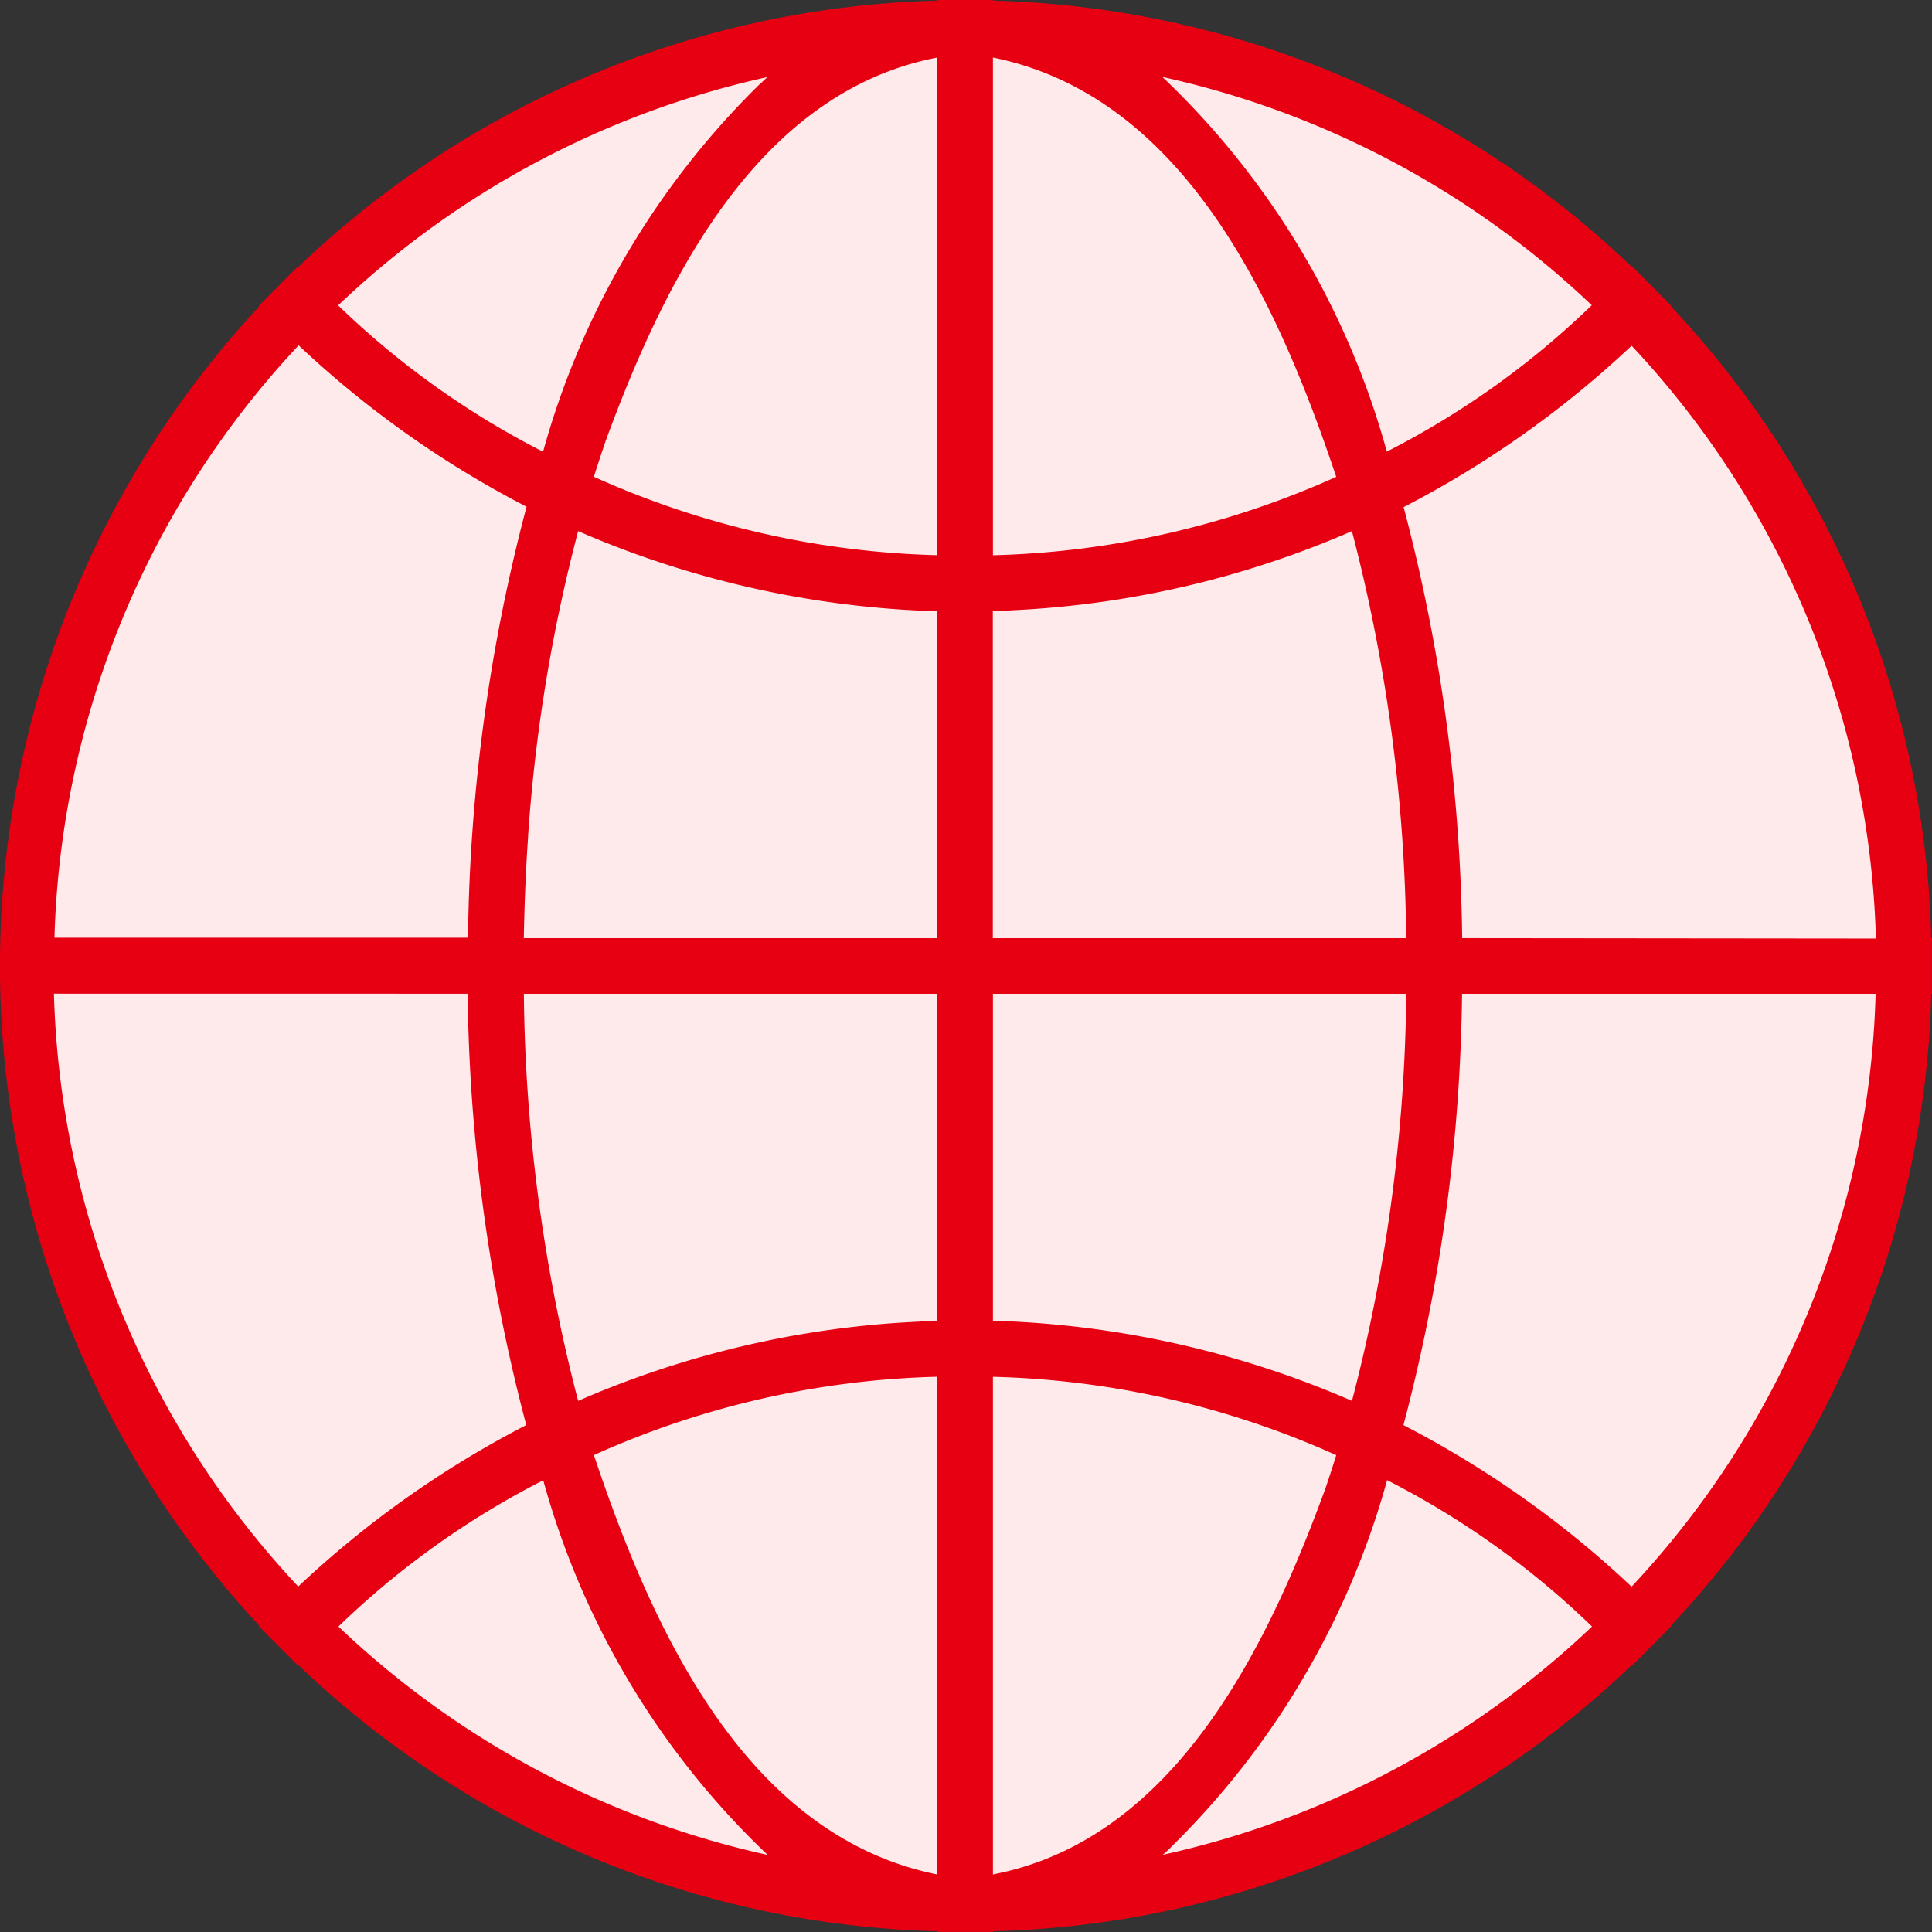 <svg xmlns="http://www.w3.org/2000/svg" width="33" height="33"><rect width="100%" height="100%" fill="#333333" stroke="none"/><g transform="translate(-477.204 -292.117)"><ellipse cx="16.014" cy="16" fill="#ffeaeb" rx="16.014" ry="16" transform="translate(477.69 292.617)"/><path fill="#e60012" d="M510.192 308.142a16.368 16.368 0 00-4.448-10.793l.008-.009-.67-.675-.008.008a16.383 16.383 0 00-10.91-4.545v-.011h-.951v.011a16.381 16.381 0 00-10.91 4.545l-.008-.008-.67.675.008.009a16.546 16.546 0 000 22.536l-.008.008.67.675.008-.008a16.382 16.382 0 0010.91 4.545v.011h.951v-.011a16.384 16.384 0 0010.91-4.545l.008.008.67-.675-.008-.008a16.37 16.37 0 004.448-10.793h.011v-.95zm-10.359 9.427c-.991 2.7-2.571 5.969-5.669 6.565v-8.5a15.2 15.2 0 015.864 1.338c-.061.2-.128.4-.194.597zm-6.628 6.564c-3.308-.673-4.885-4.263-5.857-7.162a15.2 15.2 0 015.864-1.338v8.5zm-5.662-24.468c.991-2.7 2.571-5.969 5.669-6.565v8.5a15.21 15.21 0 01-5.864-1.339c.063-.199.128-.399.196-.596zm6.628-6.564c3.308.673 4.885 4.262 5.857 7.161a15.212 15.212 0 01-5.864 1.339v-8.5zm7.051 16.152a28.479 28.479 0 01-.925 6.792 16.587 16.587 0 00-6.133-1.369v-5.584h7.061l-.002.161zm-8.61 5.454a16.442 16.442 0 00-5.533 1.338 28.573 28.573 0 01-.927-6.953h7.061v5.584q-.3.014-.6.031zm-6.388-8.309a27.841 27.841 0 01.855-5.209 16.59 16.59 0 006.133 1.369v5.584h-7.061c.011-.584.034-1.168.074-1.742zm8.54-3.872a16.444 16.444 0 005.532-1.337 28.522 28.522 0 01.927 6.953h-7.061v-5.584c.203-.01.403-.02.604-.032zm7.415 5.615a30.092 30.092 0 00-1-7.362 17.142 17.142 0 003.894-2.757 15.429 15.429 0 014.173 10.126zm2.213-10.81a14.458 14.458 0 01-3.5 2.5 13.9 13.9 0 00-3.834-6.4 15.447 15.447 0 017.336 3.901zm-14.212-3.776a14.016 14.016 0 00-3.7 6.278 14.455 14.455 0 01-3.5-2.5 15.443 15.443 0 017.333-3.9c-.042.036-.086.082-.132.122zm-7.876 4.46a17.13 17.13 0 003.894 2.757 30.051 30.051 0 00-1 7.362h-7.064a15.429 15.429 0 014.171-10.118zm2.888 11.076a30.052 30.052 0 001 7.363v.005a17.139 17.139 0 00-3.894 2.757 15.427 15.427 0 01-4.173-10.126zm-2.209 10.81a14.479 14.479 0 013.5-2.5 13.907 13.907 0 003.834 6.4 15.44 15.44 0 01-7.332-3.901zm14.214 3.775a14.009 14.009 0 003.7-6.277 14.482 14.482 0 013.5 2.5 15.441 15.441 0 01-7.333 3.9c.044-.035.088-.081.136-.122zm7.874-4.459a17.125 17.125 0 00-3.894-2.757v-.005a30.07 30.07 0 001-7.363h7.064a15.427 15.427 0 01-4.168 10.126z"/></g></svg>